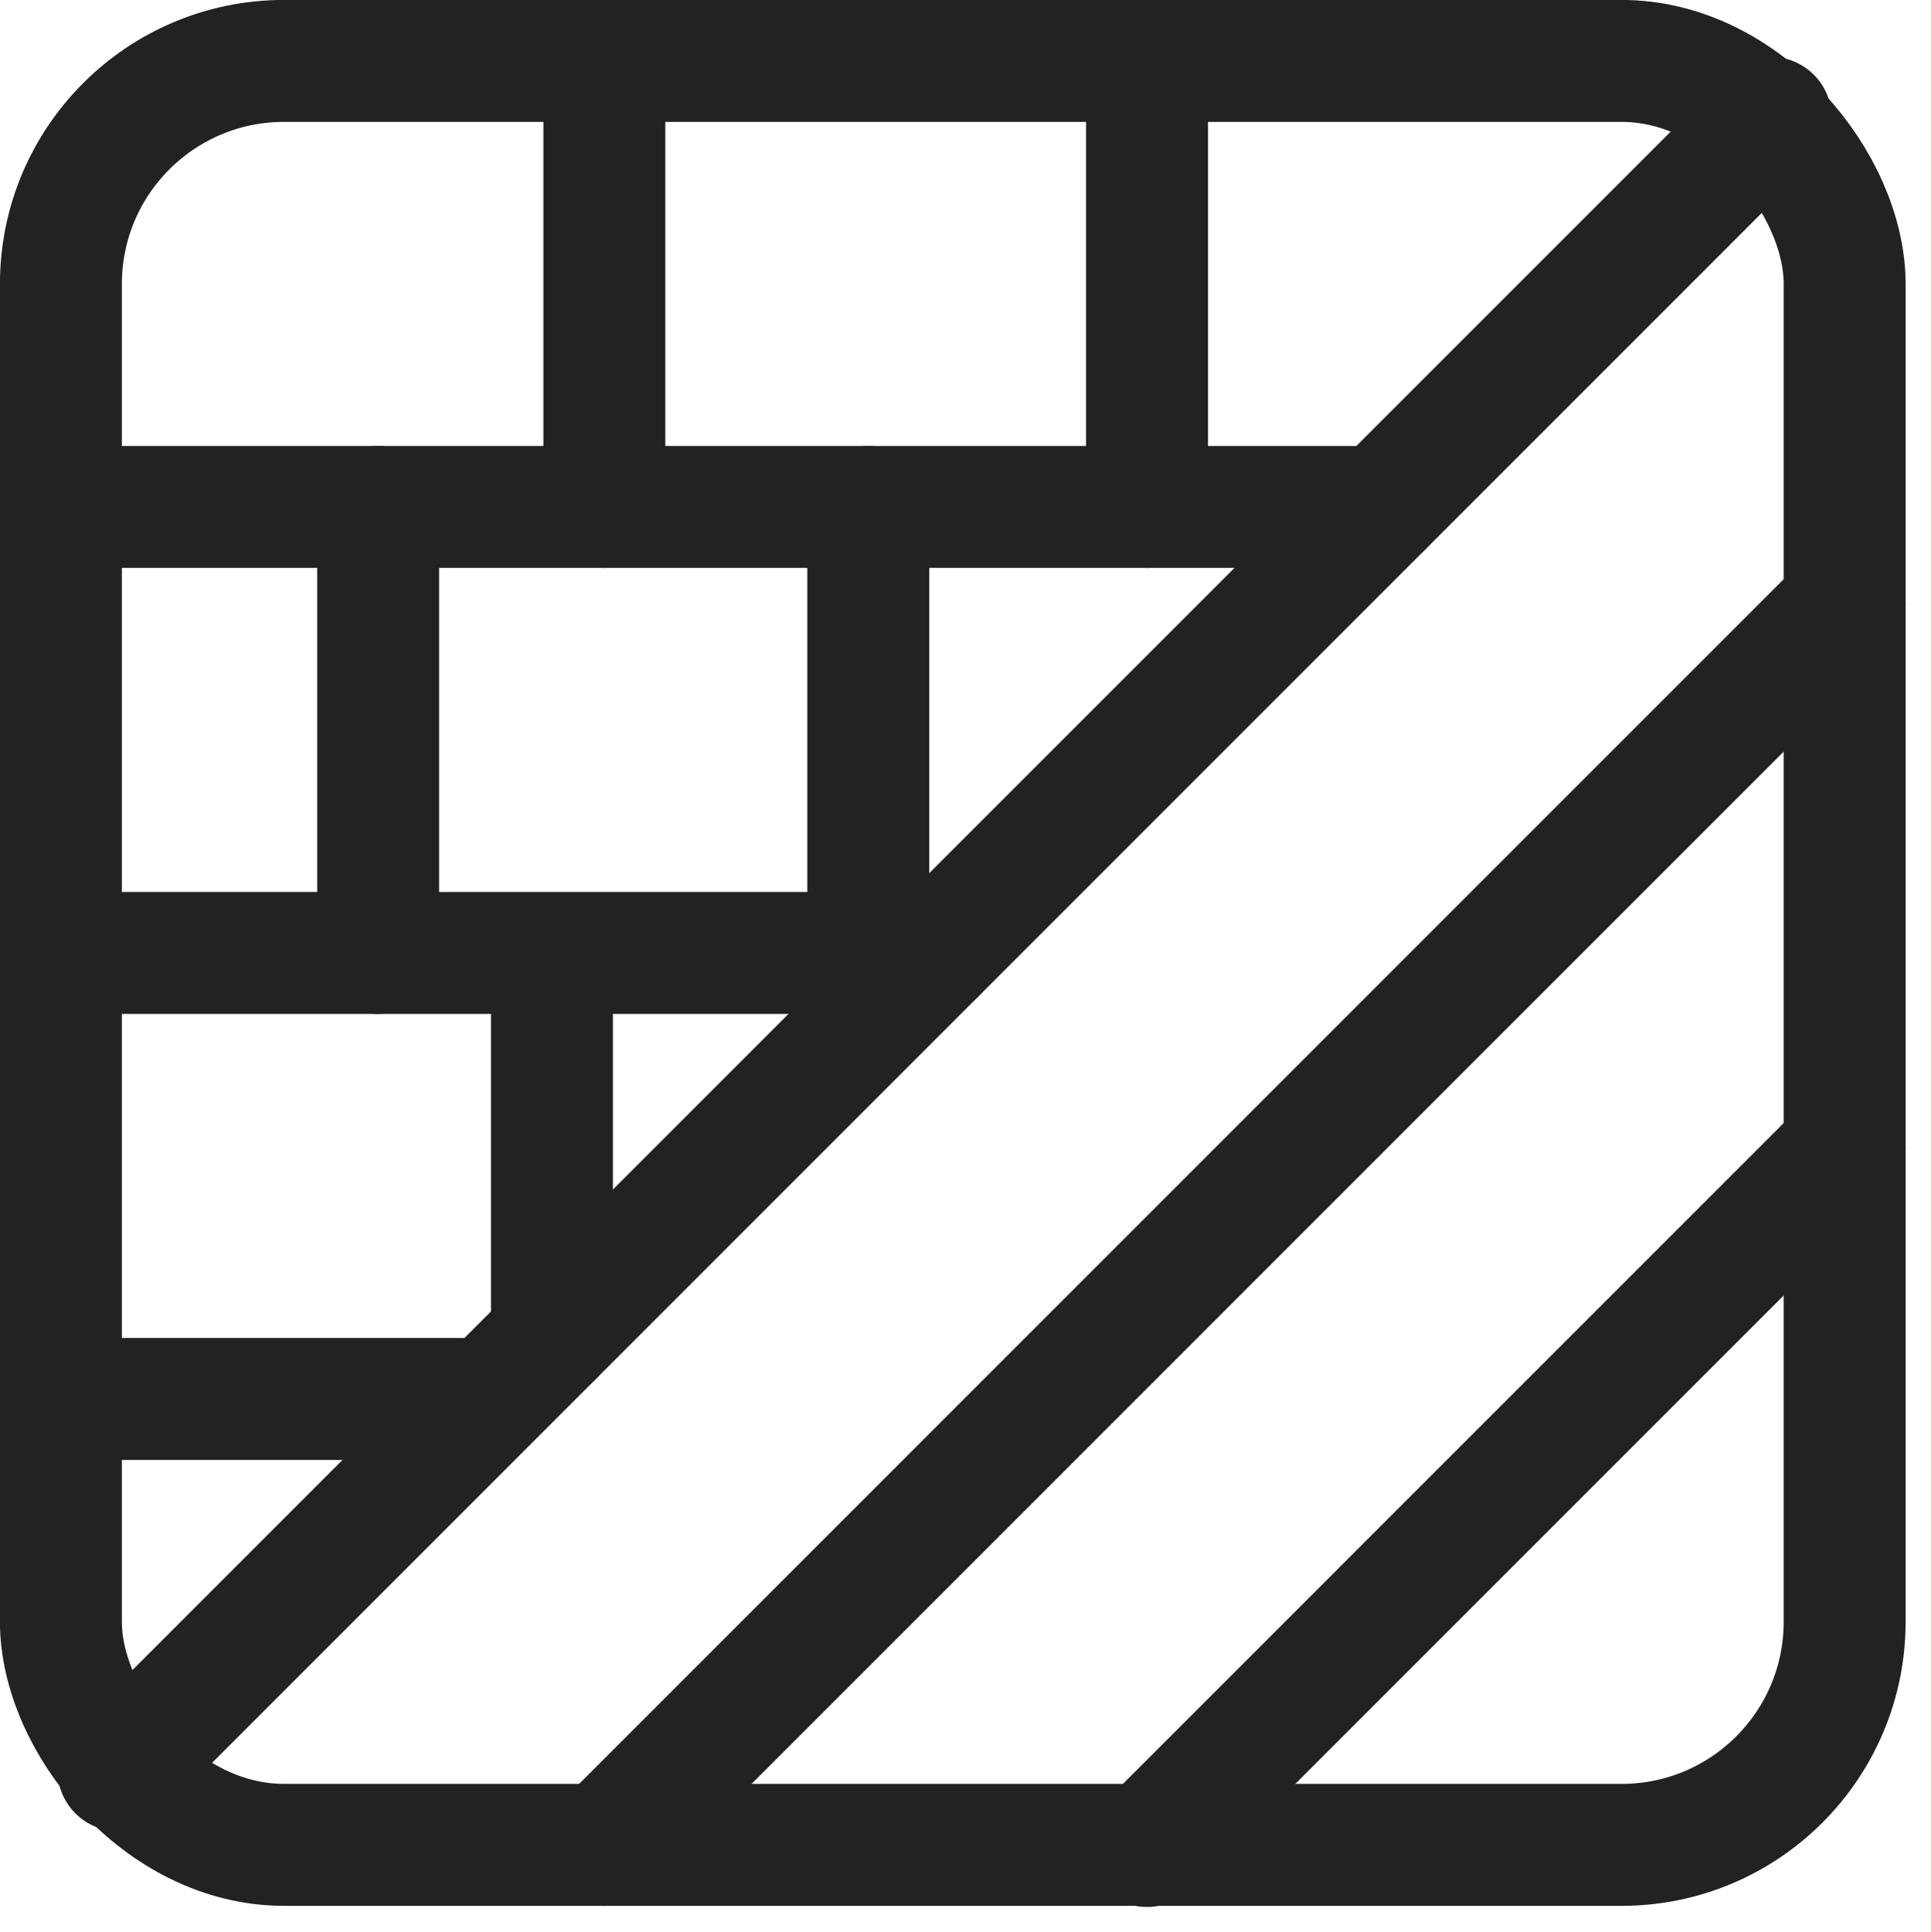 <svg xmlns="http://www.w3.org/2000/svg" viewBox="0 0 17.311 17.32"><g fill="none" stroke="#222" stroke-linecap="round" stroke-linejoin="round" stroke-width="1.093" data-name="Raggruppa 8234"><rect width="15.991" height="15.991" data-name="Rettangolo 6227" rx="2" transform="translate(.546 .546)"/><path d="M1.062 15.868 15.874 1.056" data-name="Linea 1899"/><path d="M5.418 16.537 16.537 5.418" data-name="Linea 1900"/><path d="m10.283 16.547 6.254-6.254" data-name="Linea 1901"/><path d="M.547 12.54h3.802" data-name="Linea 1902"/><path d="M.547 8.542h7.841" data-name="Linea 1903"/><path d="M.547 4.544h11.839" data-name="Linea 1904"/><path d="M3.39 4.544v3.998" data-name="Linea 1905"/><path d="M5.418 4.544V.546" data-name="Linea 1906"/><path d="M10.283 4.544V.546" data-name="Linea 1907"/><path d="M7.784 4.544v3.998" data-name="Linea 1908"/><path d="M4.948 8.632v3.35" data-name="Linea 1909"/></g></svg>